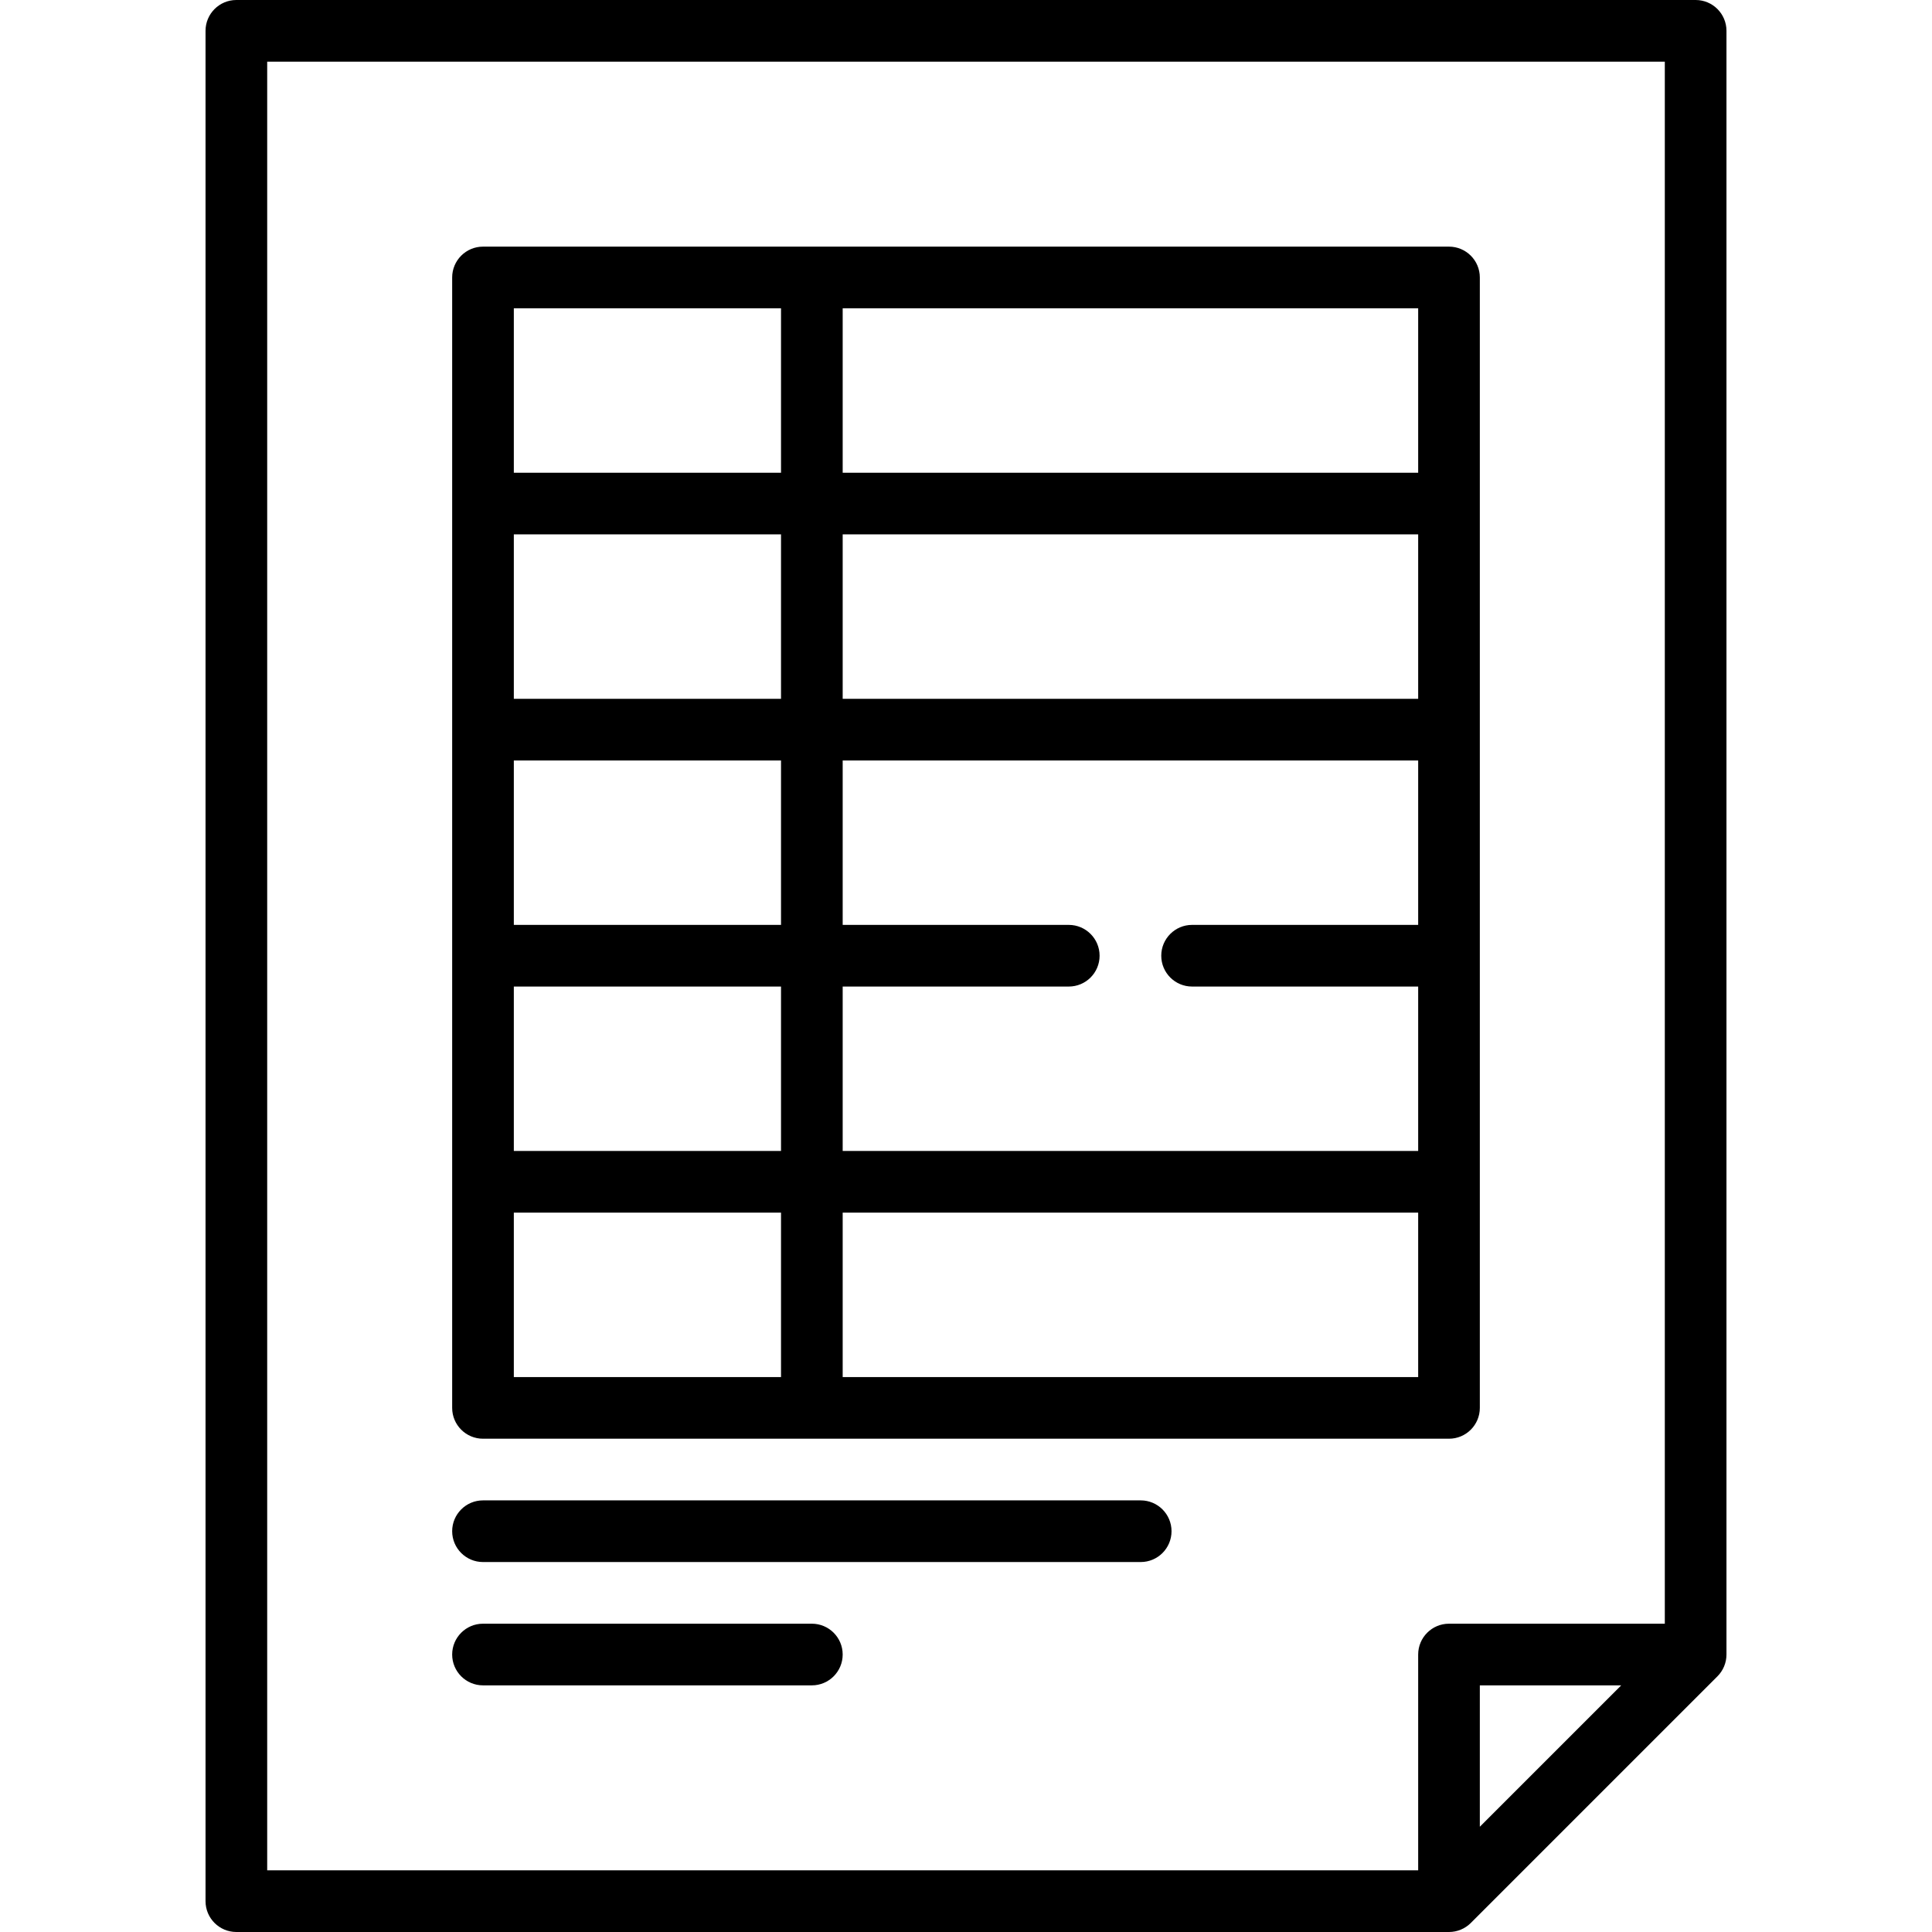 <?xml version="1.0" encoding="iso-8859-1"?>
<!-- Uploaded to: SVG Repo, www.svgrepo.com, Generator: SVG Repo Mixer Tools -->
<svg fill="#000000" height="800px" width="800px" version="1.1" id="Layer_1" xmlns="http://www.w3.org/2000/svg" xmlns:xlink="http://www.w3.org/1999/xlink" 
	 viewBox="0 0 512 512" xml:space="preserve">
<g>
	<g>
		<path d="M449.362,0H62.638c-4.512,0-8.17,3.658-8.17,8.17v495.66c0,4.512,3.658,8.17,8.17,8.17H384
			c2.167,0,4.244-0.861,5.778-2.393l65.362-65.362c1.532-1.532,2.392-3.61,2.392-5.777V8.17C457.532,3.658,453.875,0,449.362,0z
			 M392.17,484.106v-37.468h37.468L392.17,484.106z M441.191,430.298H384c-4.513,0-8.17,3.658-8.17,8.17v57.191H70.809V16.34
			h370.383V430.298z"/>
	</g>
</g>
<g>
	<g>
		<path d="M384,65.362H128c-4.512,0-8.17,3.658-8.17,8.17v299.574c0,4.512,3.658,8.17,8.17,8.17h256c4.513,0,8.17-3.658,8.17-8.17
			V73.532C392.17,69.02,388.513,65.362,384,65.362z M206.979,364.936H136.17v-43.574h70.809V364.936z M206.979,305.021H136.17
			v-43.574h70.809V305.021z M206.979,245.106H136.17v-43.574h70.809V245.106z M206.979,185.192H136.17v-43.575h70.809V185.192z
			 M206.979,125.277H136.17V81.702h70.809V125.277z M375.83,364.936H223.319v-43.574H375.83V364.936z M375.83,245.106h-59.915
			c-4.513,0-8.17,3.658-8.17,8.17c0,4.512,3.657,8.17,8.17,8.17h59.915v43.574H223.319v-43.574h59.915c4.513,0,8.17-3.658,8.17-8.17
			c0-4.512-3.657-8.17-8.17-8.17h-59.915v-43.574H375.83V245.106z M375.83,185.192H223.319v-43.575H375.83V185.192z M375.83,125.277
			H223.319V81.702H375.83V125.277z"/>
	</g>
</g>
<g>
	<g>
		<path d="M302.298,397.617H128c-4.512,0-8.17,3.658-8.17,8.17s3.658,8.17,8.17,8.17h174.298c4.513,0,8.17-3.658,8.17-8.17
			S306.811,397.617,302.298,397.617z"/>
	</g>
</g>
<g>
	<g>
		<path d="M215.149,430.298H128c-4.512,0-8.17,3.658-8.17,8.17s3.658,8.17,8.17,8.17h87.149c4.512,0,8.17-3.658,8.17-8.17
			S219.661,430.298,215.149,430.298z"/>
	</g>
</g>
</svg>